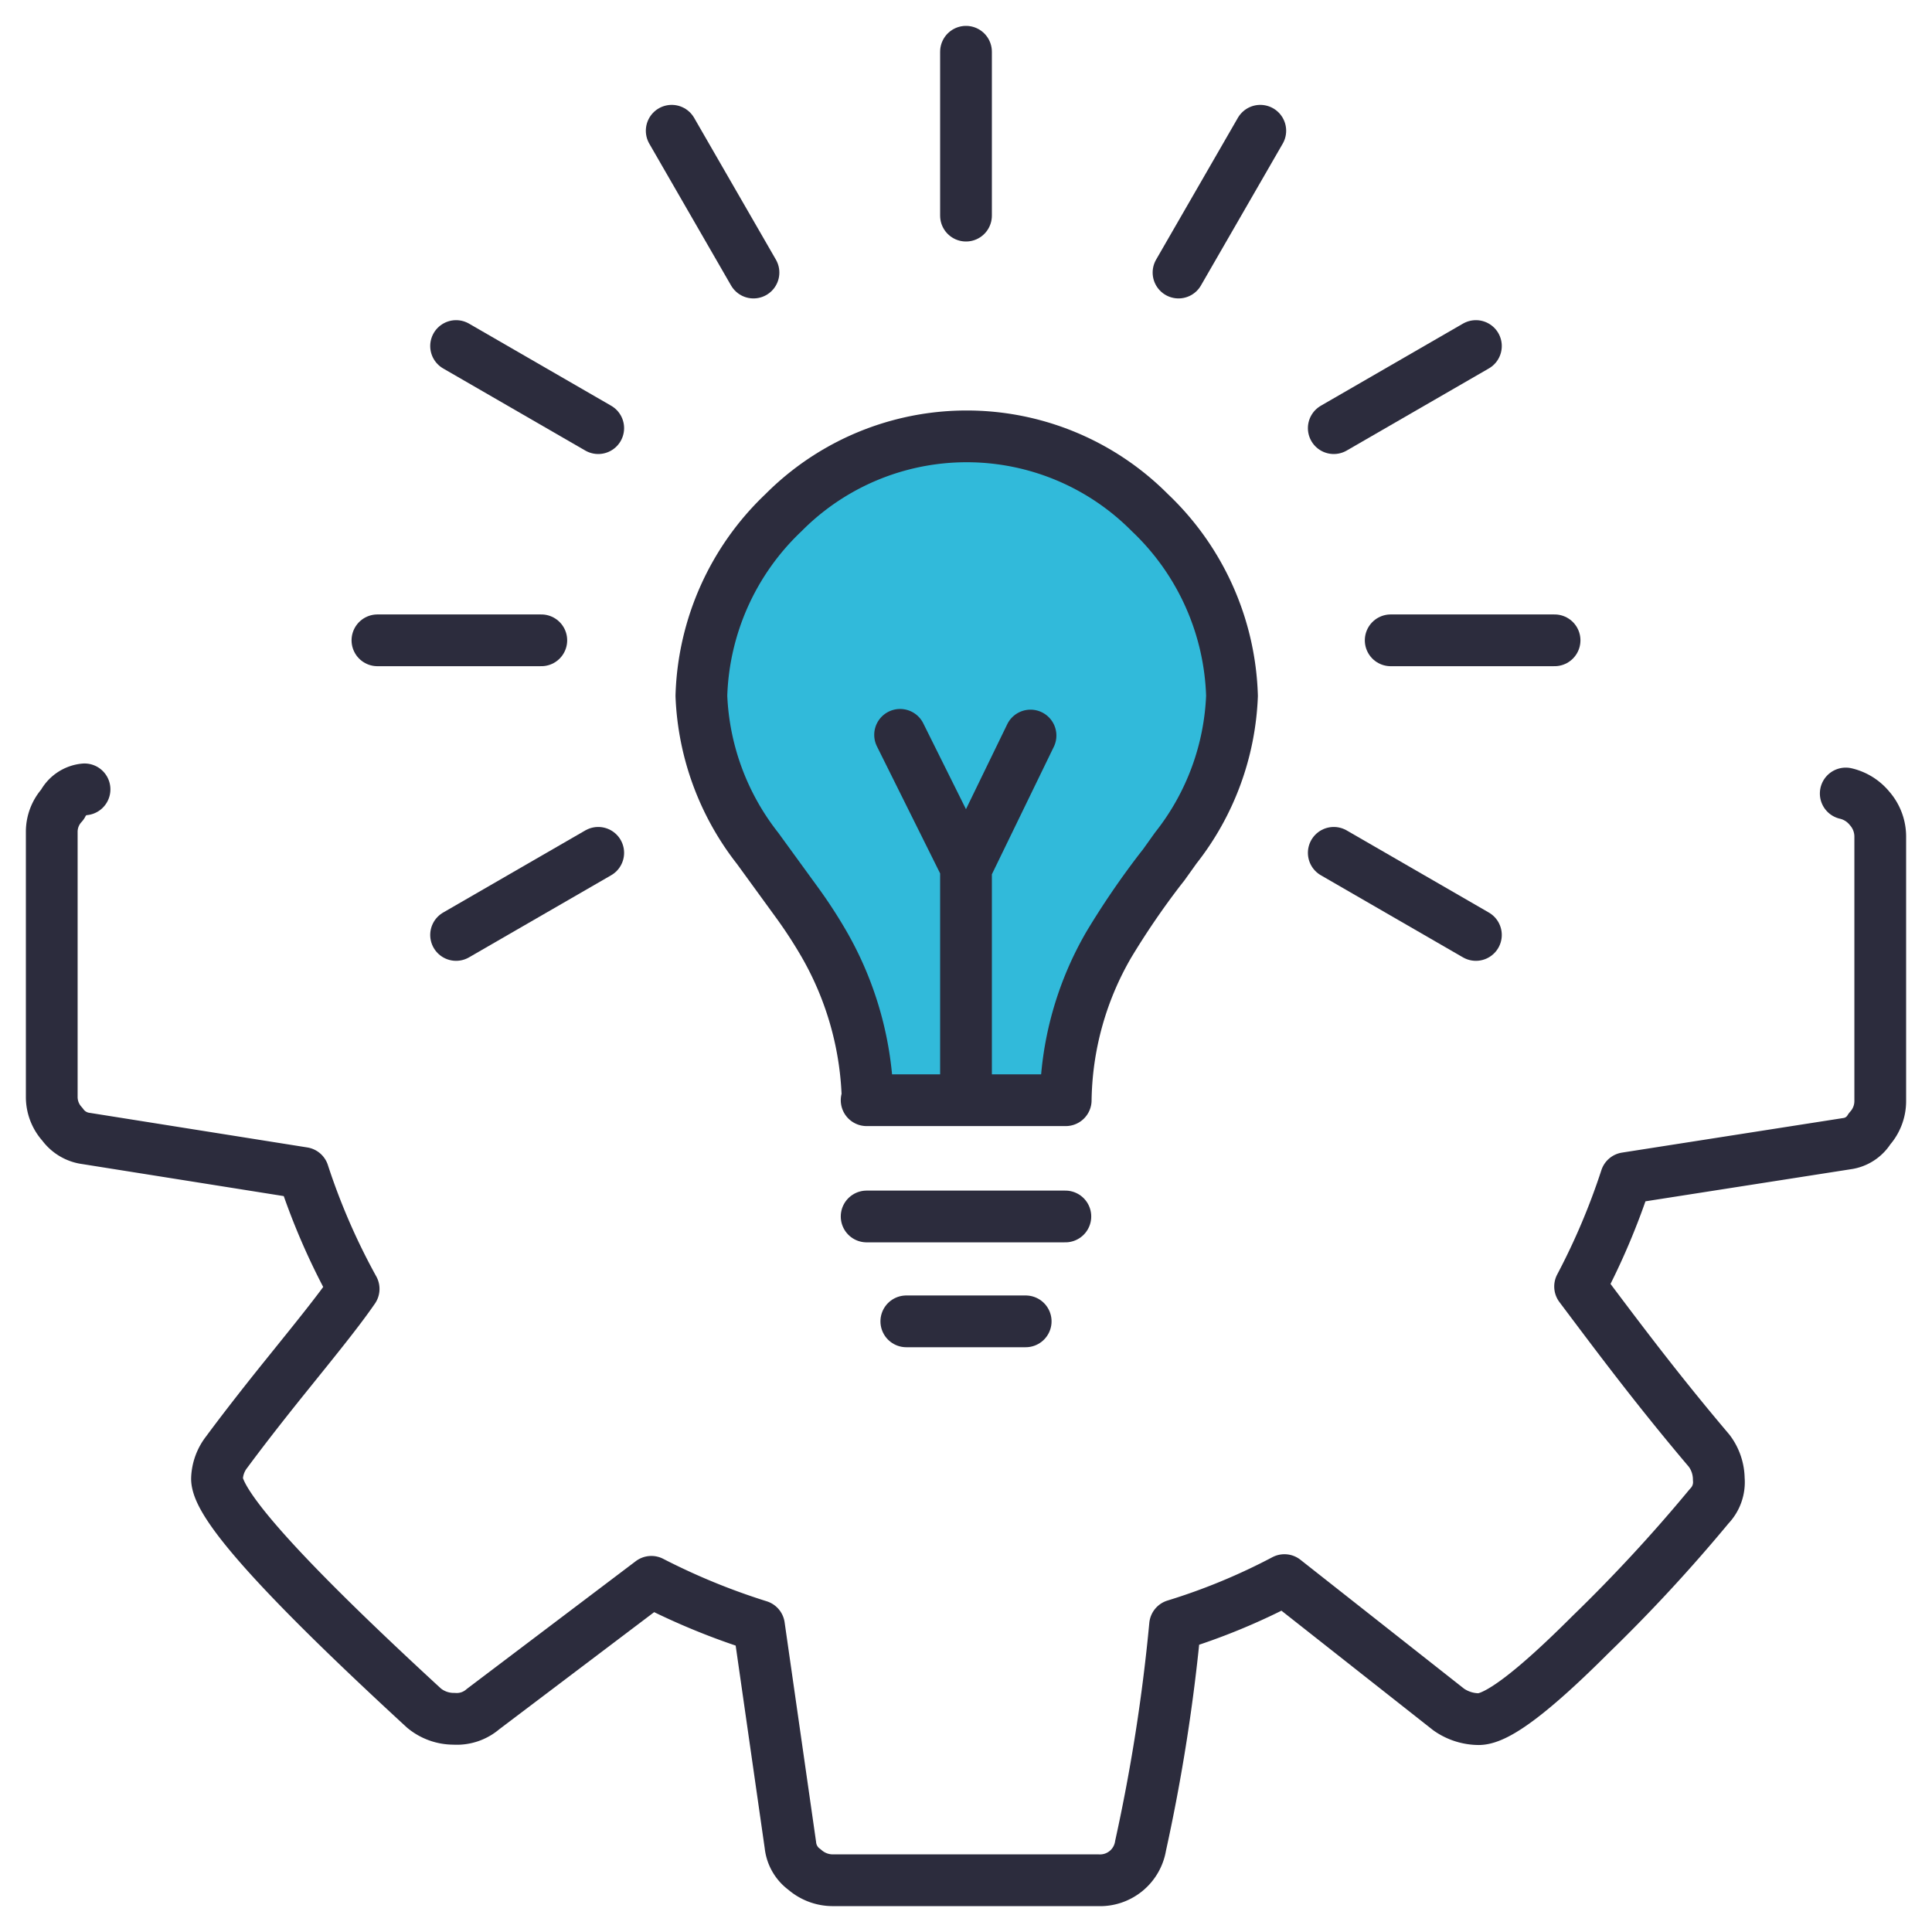 <svg id="Layer_1" data-name="Layer 1" xmlns="http://www.w3.org/2000/svg" viewBox="0 0 56 56"><defs><style>.cls-1{fill:none;stroke:#2c2c3d;stroke-linecap:round;stroke-linejoin:round;stroke-width:1.5px;}.cls-2{fill:#31bada;}</style></defs><line class="cls-1" x1="28" y1="6.25" x2="28" y2="1.5"/><line class="cls-1" x1="21.84" y1="7.9" x2="19.47" y2="3.79"/><line class="cls-1" x1="17.34" y1="12.41" x2="13.22" y2="10.03"/><line class="cls-1" x1="15.69" y1="18.56" x2="10.94" y2="18.56"/><line class="cls-1" x1="17.34" y1="24.72" x2="13.22" y2="27.1"/><line class="cls-1" x1="38.66" y1="24.72" x2="42.78" y2="27.1"/><line class="cls-1" x1="40.31" y1="18.56" x2="45.06" y2="18.56"/><line class="cls-1" x1="38.66" y1="12.41" x2="42.78" y2="10.03"/><line class="cls-1" x1="34.16" y1="7.9" x2="36.53" y2="3.79"/><path class="cls-2" d="M29,31.89H27m-1.92,0a9.5,9.5,0,0,0-1.25-4.5,13.8,13.8,0,0,0-.82-1.26h0l-1.12-1.54a7.65,7.65,0,0,1-1.63-4.42,7.63,7.63,0,0,1,2.38-5.31,7.48,7.48,0,0,1,10.62,0,7.63,7.63,0,0,1,2.38,5.31,7.59,7.59,0,0,1-1.63,4.41l-.35.49-.11.14a23.25,23.25,0,0,0-1.48,2.17,9.22,9.22,0,0,0-1.25,4.51H25.12Z"/><path class="cls-1" d="M28,31.87V25.14L26.09,21.3M29,31.89H27m2.87-10.57L28,25.17,28,31.89m-2.85,0a9.5,9.5,0,0,0-1.25-4.5,13.8,13.8,0,0,0-.82-1.26h0l-1.12-1.54a7.65,7.65,0,0,1-1.63-4.42,7.63,7.63,0,0,1,2.38-5.31,7.48,7.48,0,0,1,10.62,0,7.63,7.63,0,0,1,2.38,5.31,7.59,7.59,0,0,1-1.63,4.41l-.35.49-.11.14a23.25,23.25,0,0,0-1.48,2.17,9.22,9.22,0,0,0-1.25,4.51H25.12Z"/><line class="cls-1" x1="25.12" y1="35.26" x2="30.88" y2="35.26"/><line class="cls-1" x1="26.27" y1="38.3" x2="29.73" y2="38.3"/><g id="Yellow_fill" data-name="Yellow fill"><path class="cls-1" d="M53.5,23a1.26,1.26,0,0,1,.69.43,1.24,1.24,0,0,1,.31.82v7.65a1.2,1.2,0,0,1-.31.82.91.91,0,0,1-.66.43l-6.4,1a20,20,0,0,1-1.33,3.14c1,1.33,2.18,2.92,3.74,4.76a1.38,1.38,0,0,1,.28.82,1,1,0,0,1-.28.79,46.5,46.5,0,0,1-3.43,3.71c-1.64,1.64-2.71,2.46-3.25,2.46a1.53,1.53,0,0,1-.87-.28L37.23,45.8a18.25,18.25,0,0,1-3.17,1.31,52.68,52.68,0,0,1-1,6.39,1.19,1.19,0,0,1-1.23,1H24.14a1.24,1.24,0,0,1-.82-.31,1,1,0,0,1-.41-.71L22,47.13a19.67,19.67,0,0,1-3.12-1.28L14,49.54a1.16,1.16,0,0,1-.84.28,1.35,1.35,0,0,1-.87-.31c-4-3.68-6-5.88-6-6.65a1.32,1.32,0,0,1,.28-.77c.28-.38.84-1.12,1.71-2.2S9.81,38,10.25,37.36A19.35,19.35,0,0,1,8.79,34L2.5,33a1,1,0,0,1-.69-.41,1.17,1.17,0,0,1-.31-.8V24.11a1.16,1.16,0,0,1,.31-.79.8.8,0,0,1,.64-.44"/></g></svg>